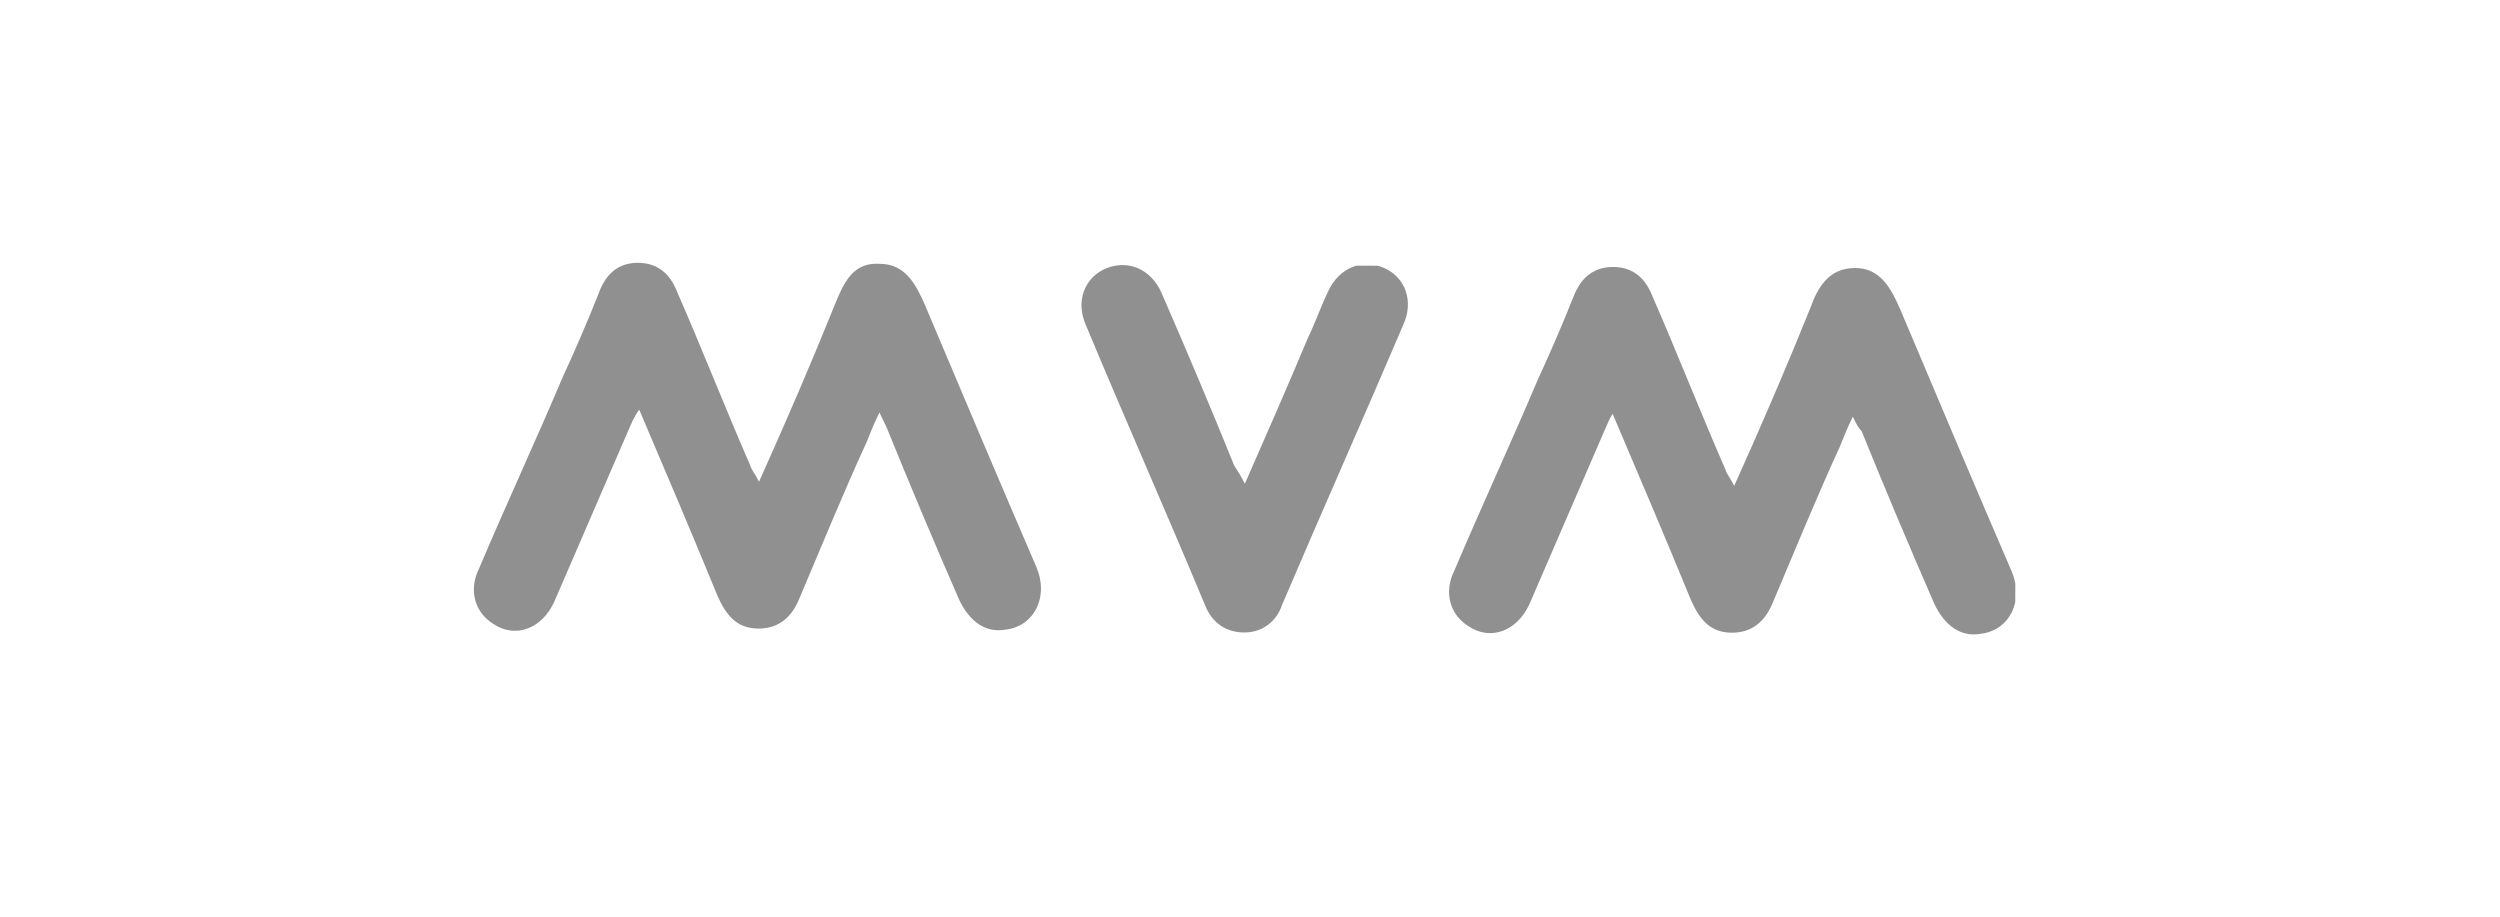 <svg fill="none" height="88" viewBox="0 0 240 88" width="240" xmlns="http://www.w3.org/2000/svg" xmlns:xlink="http://www.w3.org/1999/xlink"><clipPath id="a"><path d="m0 0h148v37h-148z" transform="matrix(1 .004 -.004 1 45.593 25.163)"/></clipPath><g clip-path="url(#a)" fill="#909090"><path d="m84.425 39.601c-.521 1.055-.869 1.934-1.217 2.814-2.258 4.924-4.345 10.024-6.431 14.949-.696 1.759-1.906 2.987-3.971 2.978s-3.092-1.246-3.945-3.188c-2.384-5.824-4.94-11.826-7.496-17.827-.519.703-.694 1.23-.867 1.582-2.433 5.628-4.867 11.255-7.3 16.883-1.216 2.638-3.801 3.508-5.86 2.089-1.716-1.065-2.396-3.182-1.354-5.292 2.608-6.156 5.387-12.134 7.994-18.29 1.216-2.638 2.433-5.452 3.476-8.09.697-1.935 1.906-2.987 3.799-2.979s3.093 1.07 3.774 2.835c2.386 5.472 4.599 11.12 6.985 16.592.17.529.512.883.854 1.589 2.606-5.803 5.04-11.431 7.301-17.059.87-2.111 1.738-4.045 4.319-3.858 2.409.01 3.434 1.953 4.286 3.894 3.578 8.473 7.156 16.945 10.734 25.241 1.193 2.824-.196 5.637-2.951 5.978-1.895.344-3.439-.719-4.462-2.838-2.386-5.472-4.771-11.12-6.985-16.592-.171-.353-.341-.706-.682-1.412z"/><path d="m119.503 46.446c2.086-4.748 4.171-9.496 6.084-14.069.694-1.407 1.217-2.99 1.912-4.397 1.042-2.286 3.283-3.158 5.344-2.268 2.061.89 2.912 3.184 1.87 5.47-3.825 8.97-7.821 17.938-11.645 26.908-.523 1.583-1.905 2.635-3.625 2.627-1.721-.007-3.094-.894-3.775-2.659-3.748-9.002-7.668-17.828-11.416-26.83-1.023-2.295-.153-4.582 1.916-5.454 2.069-.872 4.302.018 5.325 2.313 2.386 5.472 4.771 11.12 6.985 16.592.342.53.684 1.06 1.025 1.766z"/><path d="m177.871 39.999c-.521 1.055-.869 1.934-1.217 2.814-2.258 4.924-4.345 10.024-6.431 14.949-.696 1.759-1.906 2.987-3.971 2.978s-3.092-1.246-3.944-3.188c-2.385-5.824-4.941-11.826-7.497-17.827-.346.527-.52 1.055-.694 1.407-2.433 5.628-4.867 11.256-7.3 16.883-1.216 2.638-3.801 3.508-5.86 2.089-1.716-1.064-2.396-3.182-1.354-5.292 2.607-6.156 5.386-12.134 7.994-18.29 1.216-2.638 2.433-5.452 3.477-8.09.695-1.759 1.905-2.811 3.798-2.803 1.893.008 3.093 1.07 3.774 2.835 2.386 5.472 4.599 11.12 6.985 16.592.17.529.512.883.853 1.589 2.607-5.803 5.04-11.431 7.301-17.059.697-1.935 1.738-3.869 4.319-3.858 2.409.01 3.434 1.953 4.286 3.894 3.578 8.473 7.155 16.945 10.734 25.241 1.193 2.824-.196 5.637-2.951 5.978-1.895.344-3.439-.72-4.462-2.838-2.386-5.472-4.772-11.12-6.986-16.592-.342-.354-.513-.707-.854-1.413z"/></g></svg>